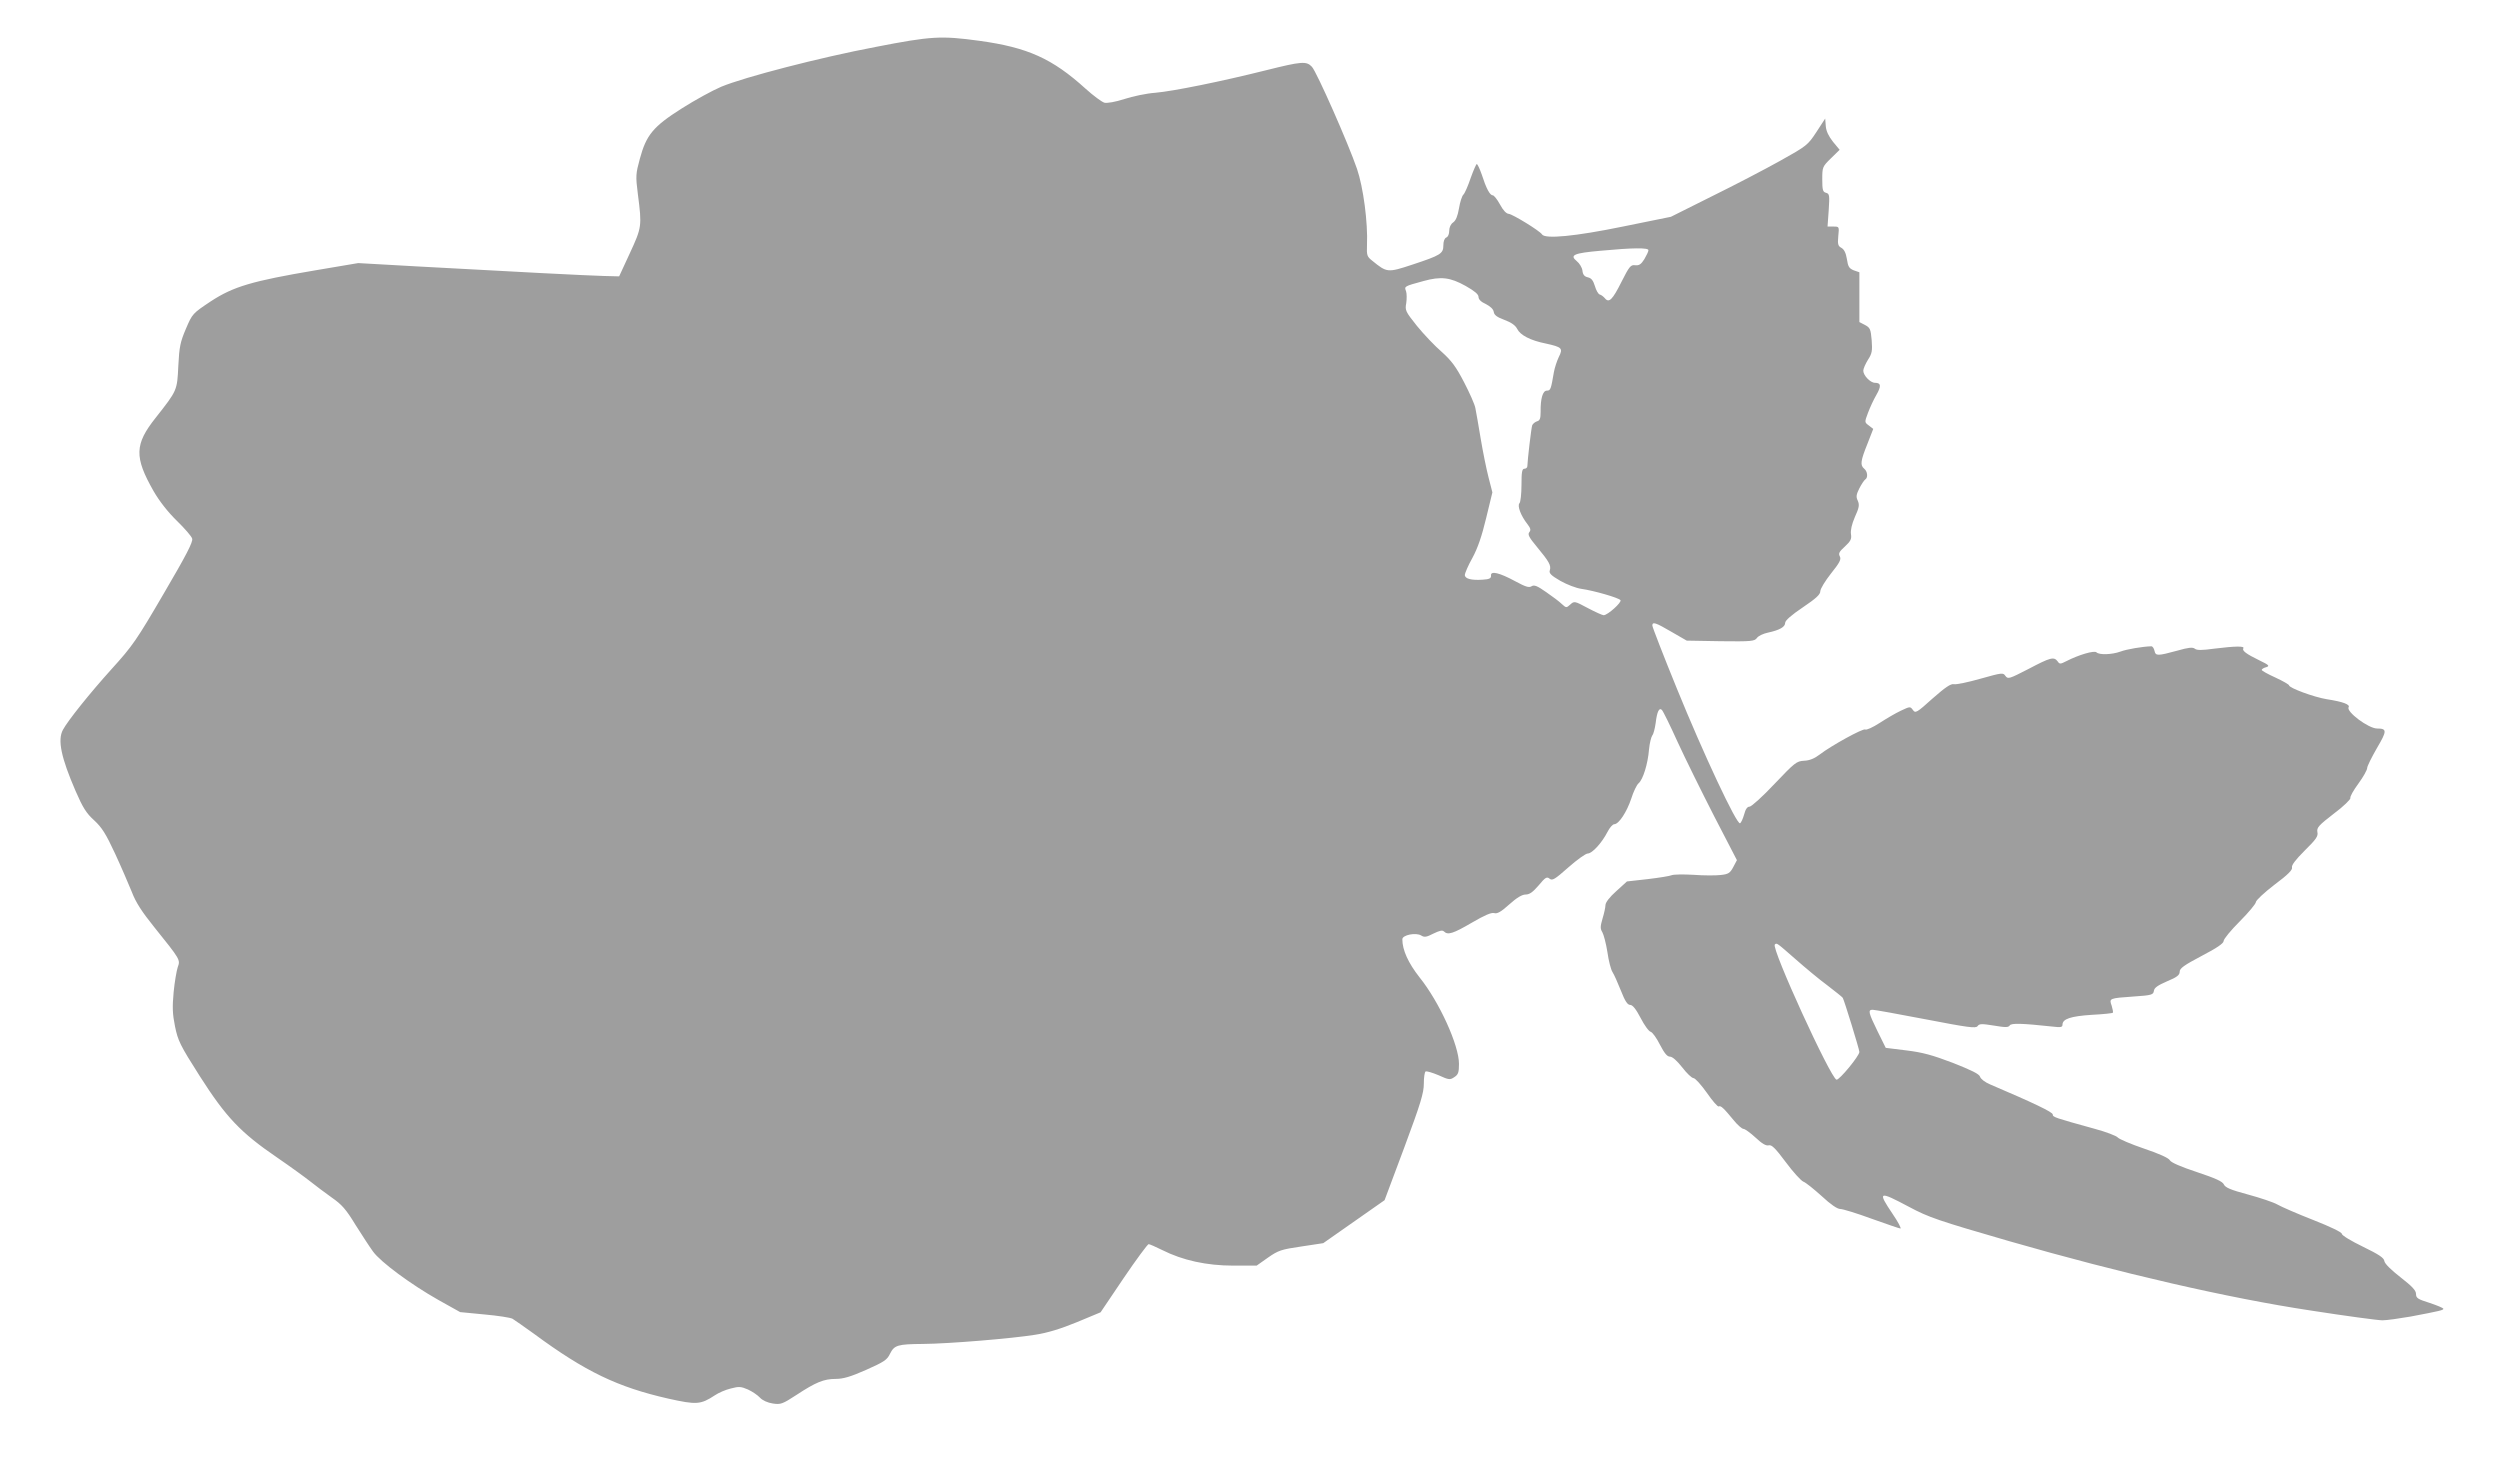 <?xml version="1.0" standalone="no"?>
<!DOCTYPE svg PUBLIC "-//W3C//DTD SVG 20010904//EN"
 "http://www.w3.org/TR/2001/REC-SVG-20010904/DTD/svg10.dtd">
<svg version="1.0" xmlns="http://www.w3.org/2000/svg"
 width="1280pt" height="756pt" viewBox="0 0 1280 756"
 preserveAspectRatio="xMidYMid meet">
<g transform="translate(0,756) scale(0.1,-0.1)"
fill="#9e9e9e" stroke="none">
<path d="M4485 7320 c-290 -55 -674 -155 -792 -204 -45 -19 -136 -69 -202
-111 -147 -93 -182 -136 -215 -258 -21 -77 -22 -88 -10 -182 21 -163 20 -169
-41 -301 l-55 -119 -78 2 c-81 2 -452 21 -957 49 l-301 17 -219 -37 c-325 -55
-420 -83 -536 -159 -93 -62 -94 -63 -127 -140 -29 -68 -34 -92 -39 -190 -6
-127 -5 -125 -116 -266 -108 -136 -110 -201 -11 -375 30 -52 73 -107 119 -152
40 -39 76 -80 79 -92 5 -16 -30 -84 -145 -280 -140 -240 -160 -269 -268 -388
-111 -123 -224 -264 -249 -311 -28 -52 -9 -142 65 -313 37 -85 55 -114 95
-150 40 -37 60 -69 107 -170 32 -69 70 -158 86 -197 20 -53 52 -102 114 -179
135 -168 135 -168 121 -206 -6 -18 -16 -76 -21 -128 -7 -76 -6 -111 7 -175 15
-73 25 -95 127 -255 134 -210 209 -289 395 -416 70 -48 147 -104 172 -124 25
-20 73 -56 108 -81 52 -36 74 -61 122 -140 33 -52 73 -114 90 -137 39 -54 195
-169 335 -248 l111 -62 124 -12 c68 -6 133 -16 144 -22 10 -6 60 -41 110 -77
263 -194 428 -273 688 -332 144 -32 165 -31 238 17 19 13 56 29 82 35 41 11
52 10 87 -5 22 -10 50 -29 62 -42 13 -14 39 -26 66 -30 40 -6 49 -3 121 44 99
65 140 82 201 82 38 0 76 11 155 46 92 41 108 51 123 83 22 44 39 49 168 50
134 1 458 28 575 47 65 10 132 31 215 65 l120 50 118 175 c65 96 123 174 128
174 5 0 37 -14 69 -30 105 -53 228 -80 365 -80 l119 0 58 41 c53 37 68 42 171
57 l112 17 157 110 157 110 101 270 c84 226 100 279 100 327 0 31 4 59 9 62 5
3 35 -6 66 -19 53 -24 59 -25 81 -10 20 13 24 24 24 68 0 95 -100 316 -202
443 -58 74 -88 140 -88 195 0 22 70 36 97 19 16 -10 27 -8 62 10 31 15 46 19
54 11 20 -20 47 -11 143 45 65 38 100 53 114 49 15 -5 35 6 77 44 39 35 66 51
84 51 20 0 37 12 67 47 34 41 42 46 56 34 14 -11 26 -4 96 58 44 39 89 71 99
71 23 0 73 55 101 110 11 22 27 40 35 40 23 0 64 62 87 131 11 35 28 71 38 79
22 19 47 98 53 173 3 32 11 64 17 72 6 7 13 35 17 63 7 59 18 81 32 67 6 -6
42 -79 80 -163 39 -85 123 -255 187 -380 l117 -226 -19 -36 c-16 -30 -25 -36
-64 -40 -25 -3 -88 -3 -140 1 -52 3 -102 2 -111 -2 -8 -4 -63 -13 -122 -20
l-107 -12 -55 -50 c-34 -30 -55 -58 -55 -71 0 -11 -7 -43 -15 -69 -12 -41 -12
-52 -1 -70 7 -12 19 -58 26 -102 6 -44 18 -90 26 -102 8 -12 27 -55 43 -95 21
-54 34 -73 47 -73 13 0 30 -21 54 -67 19 -37 42 -69 52 -71 9 -3 30 -32 47
-66 23 -44 37 -61 51 -61 13 0 36 -21 63 -55 23 -30 49 -55 58 -55 8 0 39 -34
68 -75 29 -42 56 -73 61 -70 10 6 25 -8 76 -70 20 -25 43 -45 51 -45 7 0 35
-20 62 -45 32 -30 53 -43 67 -39 15 4 34 -15 87 -86 37 -50 78 -95 90 -100 12
-4 54 -38 94 -74 46 -43 80 -66 95 -66 13 0 85 -22 161 -50 76 -27 142 -50
147 -50 6 0 -12 34 -40 75 -78 116 -72 119 84 36 101 -54 148 -70 514 -176
570 -164 1120 -291 1544 -355 180 -28 344 -50 366 -50 21 0 85 9 143 19 153
29 169 33 169 40 0 4 -31 17 -70 30 -61 19 -70 25 -70 46 0 18 -20 39 -79 85
-49 38 -81 70 -83 83 -2 17 -28 34 -110 74 -60 29 -108 58 -108 66 0 8 -58 36
-147 71 -82 32 -164 68 -183 79 -19 11 -87 34 -150 51 -90 24 -117 36 -124 52
-7 15 -42 31 -138 63 -82 27 -132 49 -138 60 -6 12 -55 34 -132 60 -68 23
-128 49 -135 57 -6 8 -60 29 -120 45 -202 56 -213 59 -213 73 0 12 -96 58
-321 154 -26 11 -48 28 -51 39 -4 14 -43 33 -139 71 -105 40 -156 54 -239 64
l-105 13 -42 85 c-47 96 -50 110 -25 110 9 0 132 -22 272 -49 218 -42 256 -47
265 -35 9 13 21 13 84 3 59 -10 74 -10 81 1 8 12 60 11 218 -6 43 -5 52 -4 52
10 0 29 42 43 149 50 58 3 107 8 109 11 2 2 -1 18 -6 35 -14 39 -14 39 114 48
91 6 99 9 102 29 2 16 20 28 68 49 51 21 64 32 64 49 0 17 22 33 113 81 77 40
112 64 112 76 0 10 37 55 83 101 45 45 82 90 82 98 0 9 43 49 95 89 70 52 94
77 90 89 -3 11 18 39 65 86 59 58 70 74 65 95 -4 22 6 34 84 94 50 37 87 74
85 80 -3 7 16 40 41 74 25 34 45 70 45 80 0 9 23 55 50 102 52 88 52 100 1
100 -45 0 -160 87 -146 109 8 14 -28 28 -112 41 -67 11 -193 58 -193 71 0 4
-31 22 -70 40 -38 17 -70 35 -70 39 0 4 10 11 23 14 19 6 15 11 -35 35 -68 33
-90 50 -82 62 7 12 -42 11 -148 -2 -65 -9 -91 -9 -101 0 -11 8 -32 6 -88 -10
-103 -28 -112 -28 -118 -1 -3 13 -10 23 -16 23 -43 -1 -127 -15 -158 -27 -44
-16 -109 -18 -123 -4 -11 11 -92 -13 -154 -45 -31 -16 -35 -16 -45 -1 -19 25
-37 20 -149 -39 -99 -51 -105 -53 -118 -36 -12 18 -17 17 -128 -14 -63 -18
-125 -31 -136 -28 -16 3 -43 -15 -109 -73 -82 -74 -88 -77 -101 -59 -14 19
-15 18 -62 -4 -26 -12 -75 -41 -109 -63 -34 -22 -67 -37 -73 -33 -11 7 -173
-82 -233 -128 -26 -20 -52 -31 -80 -32 -39 -2 -48 -10 -152 -119 -60 -64 -118
-116 -127 -116 -12 0 -21 -13 -28 -40 -6 -21 -15 -42 -21 -45 -16 -10 -188
356 -324 691 -69 169 -125 314 -125 321 0 21 16 16 98 -32 l78 -45 173 -3
c158 -2 174 0 186 16 7 11 33 23 57 28 60 13 88 29 88 50 0 12 32 40 90 79 68
46 90 66 90 83 0 12 25 53 55 91 44 55 53 72 45 87 -8 15 -4 24 26 51 29 27
35 38 31 63 -3 19 4 51 20 88 22 48 24 62 15 83 -10 20 -8 32 8 64 11 21 24
41 30 45 15 9 12 41 -5 55 -22 18 -19 40 16 127 l30 77 -22 17 c-23 17 -23 17
-5 65 10 27 29 68 43 92 26 45 24 62 -7 62 -24 0 -60 38 -60 62 0 10 11 35 24
56 21 32 23 46 19 100 -5 57 -8 64 -34 78 l-29 15 0 127 0 128 -29 10 c-24 10
-29 19 -35 58 -5 31 -14 49 -28 57 -17 9 -20 18 -16 60 5 49 5 49 -25 49 l-30
0 6 84 c5 77 4 84 -14 89 -16 4 -19 14 -19 69 0 62 1 65 44 107 l45 44 -34 41
c-22 28 -35 54 -37 80 l-3 39 -45 -69 c-44 -67 -49 -71 -185 -147 -77 -43
-234 -125 -350 -182 l-210 -105 -246 -50 c-244 -50 -399 -65 -414 -40 -11 18
-150 103 -170 105 -13 1 -29 18 -45 48 -14 26 -31 47 -37 47 -15 0 -34 36 -57
108 -10 28 -21 52 -25 52 -3 0 -17 -32 -31 -71 -13 -39 -30 -78 -37 -85 -8 -7
-18 -40 -23 -71 -7 -40 -16 -62 -30 -72 -12 -8 -20 -25 -20 -43 0 -16 -6 -31
-15 -34 -9 -4 -15 -19 -15 -40 0 -43 -14 -51 -159 -99 -127 -42 -130 -41 -205
20 -27 21 -29 28 -27 80 5 117 -19 296 -51 390 -44 129 -206 496 -231 523 -28
30 -52 28 -236 -18 -227 -57 -474 -107 -566 -115 -44 -3 -115 -18 -158 -32
-46 -15 -88 -22 -102 -19 -14 4 -57 36 -97 72 -171 155 -297 211 -543 245
-198 27 -247 24 -530 -31z m3955 -1041 c0 -7 -10 -27 -21 -46 -17 -27 -27 -33
-47 -31 -23 3 -30 -6 -70 -85 -46 -92 -64 -110 -85 -84 -7 8 -18 17 -26 19 -8
2 -19 22 -25 43 -9 29 -18 41 -36 45 -18 4 -26 14 -28 35 -2 15 -15 37 -29 48
-38 31 -15 41 120 53 170 16 247 16 247 3z m-936 -183 c46 -26 66 -43 66 -56
0 -13 13 -26 38 -37 23 -12 38 -26 40 -40 2 -16 17 -27 55 -41 35 -13 56 -28
65 -46 16 -32 67 -59 147 -75 82 -18 89 -24 66 -69 -10 -21 -21 -55 -25 -77
-15 -88 -17 -95 -36 -95 -21 0 -33 -40 -32 -109 0 -34 -4 -44 -18 -48 -10 -3
-21 -12 -25 -20 -5 -14 -24 -177 -25 -210 0 -7 -7 -13 -15 -13 -12 0 -15 -16
-15 -83 0 -46 -5 -88 -10 -93 -13 -13 7 -65 40 -107 17 -22 19 -31 10 -42 -9
-11 -2 -26 39 -75 62 -75 74 -95 66 -120 -5 -15 6 -26 54 -54 34 -19 80 -37
108 -41 64 -9 192 -46 200 -58 7 -11 -65 -76 -86 -77 -7 0 -44 17 -82 37 -67
36 -69 36 -89 18 -20 -18 -21 -18 -43 2 -12 12 -48 39 -80 61 -47 33 -62 39
-76 30 -13 -8 -31 -2 -81 25 -83 45 -129 56 -126 30 1 -14 -8 -19 -43 -21 -58
-4 -91 5 -91 24 0 9 17 49 39 88 27 50 48 111 70 203 l32 132 -20 78 c-11 43
-29 132 -40 198 -11 66 -23 136 -27 155 -3 19 -30 79 -58 133 -41 79 -64 110
-114 155 -35 30 -92 90 -127 133 -59 74 -62 80 -55 117 3 21 3 49 -1 61 -10
25 -10 25 89 52 90 25 137 19 216 -25z m1688 -3446 c50 -44 123 -105 164 -135
40 -31 76 -59 79 -64 8 -14 85 -264 85 -277 0 -20 -103 -145 -117 -142 -30 7
-335 673 -316 692 10 10 10 9 105 -74z"/>
</g>
</svg>
